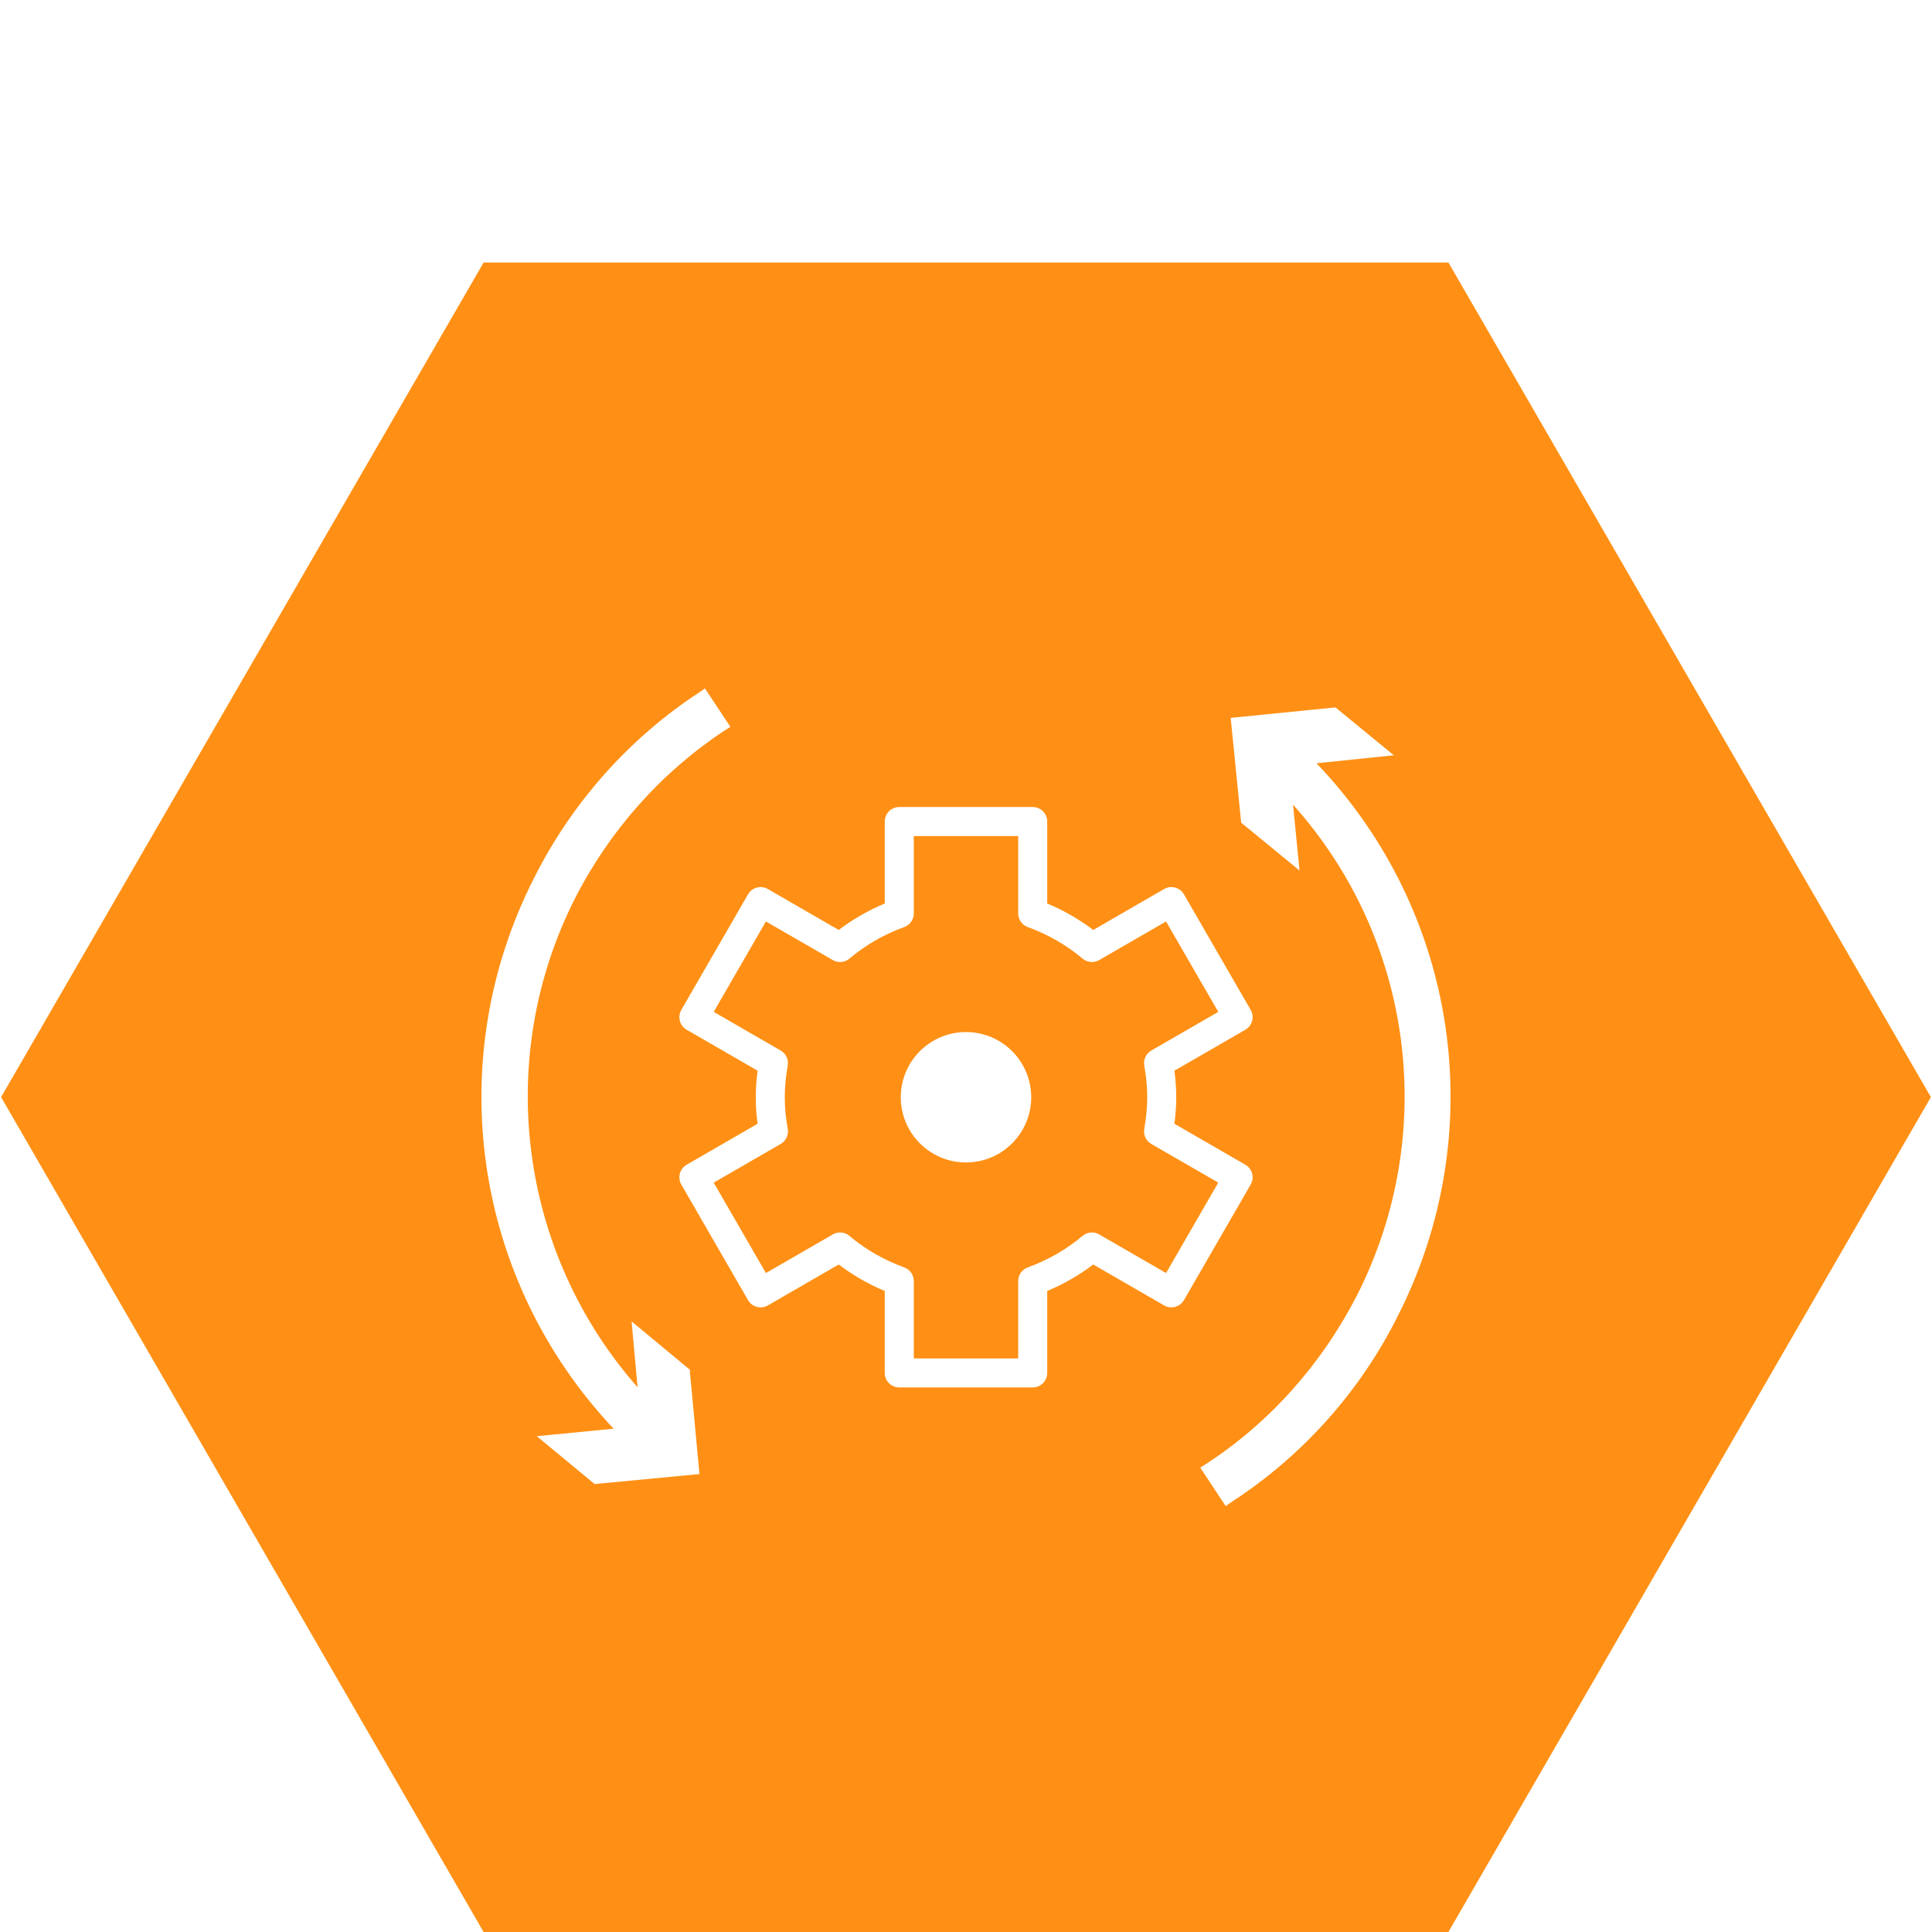 <?xml version="1.0" encoding="UTF-8"?><svg id="Warstwa_1" xmlns="http://www.w3.org/2000/svg" width="80" height="80" viewBox="0 0 80 80"><defs><style>.cls-1{fill:#ff9015;}</style></defs><path class="cls-1" d="M47.382,46.745c.082-.466.122-.894.122-1.31s-.04-.844-.122-1.31c-.044-.249.073-.498.291-.624l2.773-1.601-2.162-3.744-2.77,1.599c-.219.127-.494.102-.687-.061-.668-.562-1.431-1.001-2.27-1.306-.237-.086-.396-.312-.396-.565v-3.204h-4.323v3.204c0,.253-.158.478-.396.565-.839.304-1.602.744-2.27,1.306-.194.163-.468.187-.687.061l-2.77-1.599-2.162,3.744,2.774,1.601c.219.126.335.376.291.625-.082.465-.122.894-.122,1.309s.04.844.122,1.309c.044.249-.073.498-.291.625l-2.774,1.601,2.162,3.744,2.77-1.599c.219-.127.494-.102.687.06.667.562,1.431,1.001,2.27,1.306.238.086.396.312.396.565v3.203h4.323v-3.203c0-.253.158-.478.396-.565.839-.305,1.602-.744,2.27-1.306.193-.163.468-.187.687-.06l2.77,1.599,2.162-3.744-2.773-1.601c-.219-.126-.335-.376-.291-.625ZM40,48.135c-1.491,0-2.7-1.209-2.7-2.7s1.209-2.7,2.7-2.7,2.7,1.209,2.7,2.7-1.209,2.7-2.7,2.7Z"/><path class="cls-1" d="M59.976,10.87H20.026L.045,45.43l19.98,34.57h39.95l19.979-34.57L59.976,10.87ZM24.624,61.453l-2.396-1.983,3.181-.31c-5.804-6.155-7.147-15.244-3.284-22.825,1.57-3.119,3.945-5.784,6.858-7.684l.207-.145,1.053,1.591-.227.144c-2.603,1.714-4.751,4.111-6.197,6.94-3.388,6.672-2.313,14.707,2.582,20.263l-.248-2.727,2.417,2.004v.103l.393,4.214-4.338.413ZM48.204,54.055l-2.935-1.695c-.583.443-1.221.81-1.906,1.096v3.394c0,.332-.269.601-.601.601h-5.525c-.332,0-.601-.269-.601-.601v-3.394c-.685-.286-1.323-.653-1.906-1.096l-2.935,1.695c-.287.166-.655.067-.821-.22l-2.762-4.785c-.08-.138-.101-.302-.06-.456.041-.154.142-.285.28-.365l2.938-1.696c-.051-.379-.075-.742-.075-1.099s.025-.72.075-1.099l-2.938-1.696c-.138-.08-.239-.211-.28-.365-.041-.154-.02-.318.06-.456l2.762-4.785c.166-.287.533-.386.821-.22l2.935,1.695c.583-.443,1.221-.81,1.906-1.096v-3.394c0-.332.269-.601.601-.601h5.525c.332,0,.601.269.601.601v3.394c.685.286,1.323.653,1.906,1.096l2.935-1.695c.287-.166.655-.067.821.22l2.763,4.785c.08.138.101.302.06.456-.041.154-.142.285-.28.365l-2.938,1.696c.051.379.075.742.075,1.099s-.025.72-.075,1.099l2.938,1.696c.138.08.239.211.28.365.041.154.02.318-.06.456l-2.763,4.785c-.166.287-.533.386-.821.22ZM57.88,54.493c-1.57,3.14-3.945,5.784-6.858,7.684l-.269.186-1.053-1.591.227-.145c2.644-1.714,4.792-4.131,6.259-6.982,3.408-6.713,2.334-14.769-2.644-20.325l.269,2.727-2.417-1.983-.434-4.338,4.338-.434,2.417,1.983-3.202.33c5.887,6.155,7.229,15.285,3.367,22.887Z"/></svg>